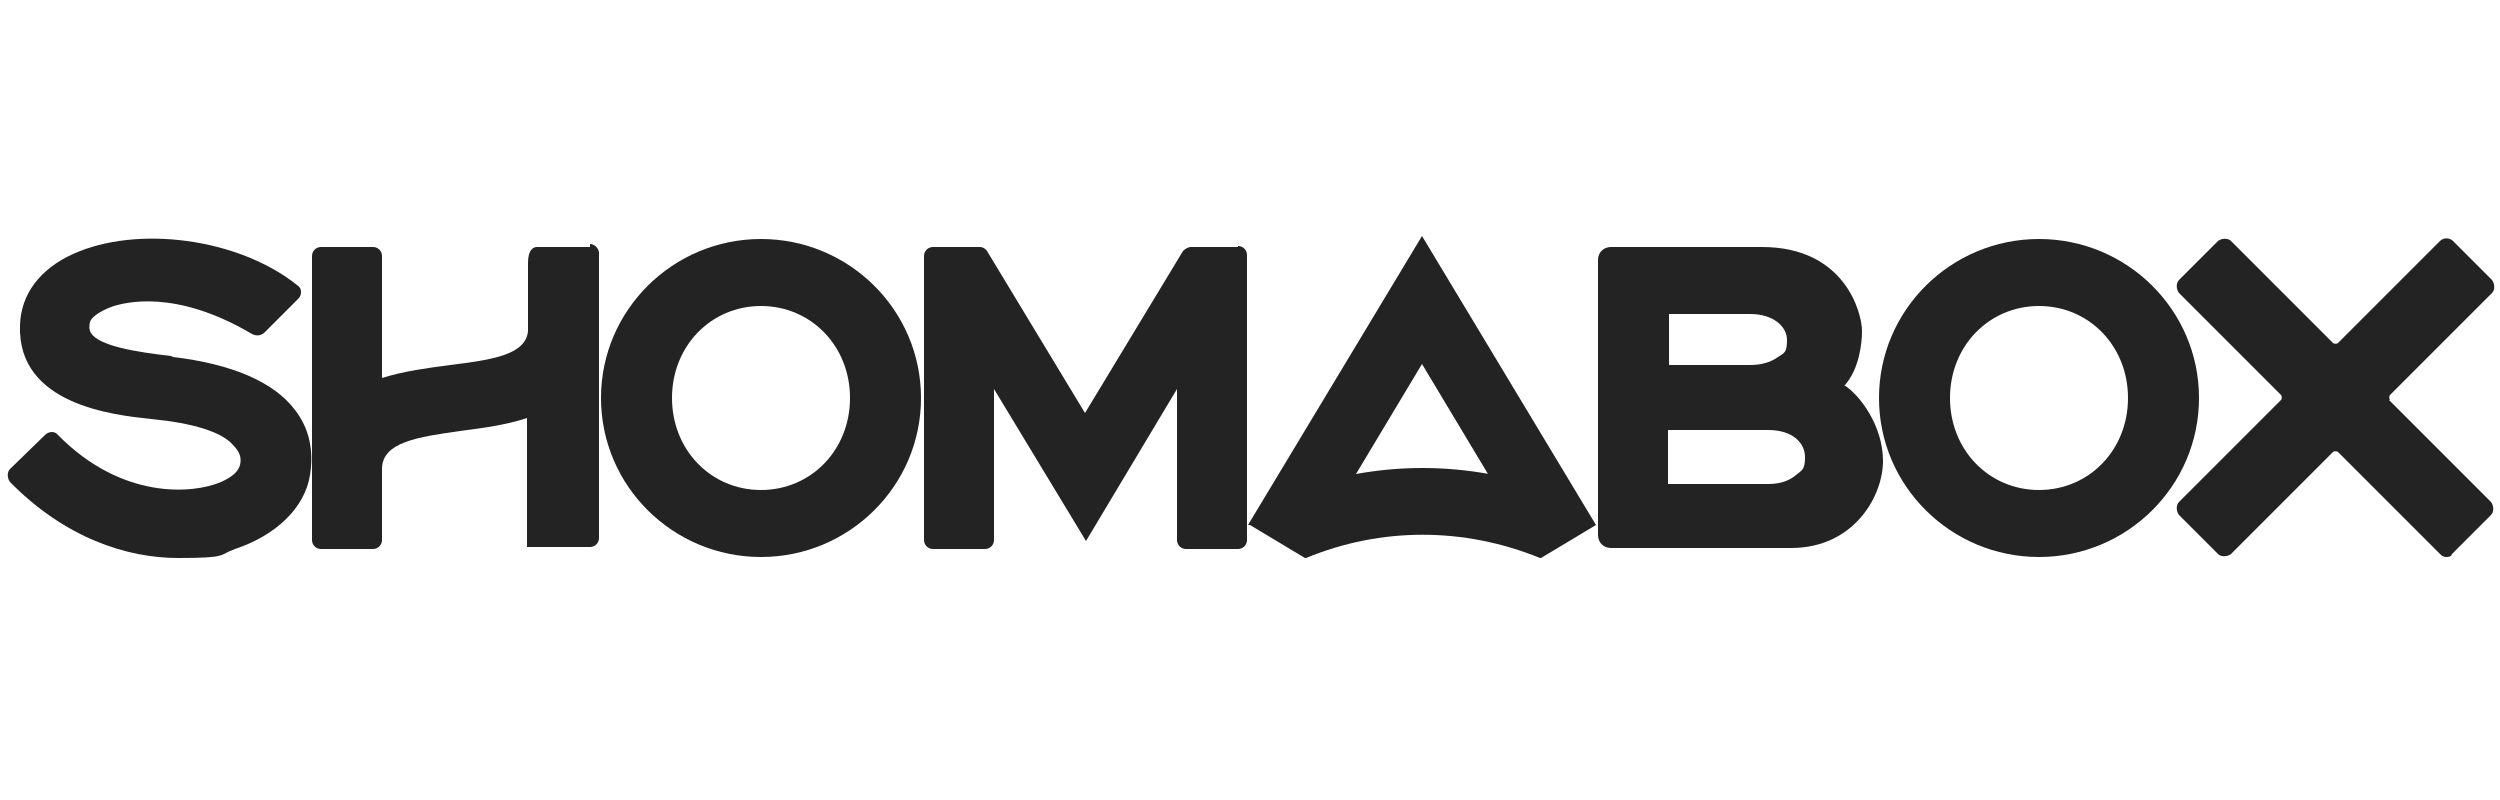 <?xml version="1.0" encoding="UTF-8"?>
<svg xmlns="http://www.w3.org/2000/svg" version="1.1" viewBox="0 0 250 80">
  <defs>
    <style>
      .cls-1 {
        fill: #232323;
      }
    </style>
  </defs>
  <!-- Generator: Adobe Illustrator 28.6.0, SVG Export Plug-In . SVG Version: 1.2.0 Build 709)  -->
  <g>
    <g id="_Слой_1" data-name="Слой_1">
      <g>
        <g>
          <path class="cls-1" d="M17.1,35.6c-3.5-.4-7.2-1-8-2.3-.2-.3-.2-.7-.1-1.1.1-.4.8-1,2.1-1.5,1.4-.5,6.5-1.8,14.1,2.7.4.2.8.2,1.2-.1l3.4-3.4c.2-.2.3-.4.3-.7,0-.3-.1-.5-.4-.7-5.9-4.7-16-6-22.4-3.1-3.3,1.5-5.2,4-5.3,7.1-.3,8,9.4,9,13.1,9.4,4.2.4,7.1,1.3,8.2,2.6.6.6.9,1.2.7,2-.2.7-.8,1.2-1.9,1.7-2.8,1.2-9.9,1.8-16.3-4.7-.3-.4-.9-.4-1.3,0l-3.5,3.4c-.3.3-.3.9,0,1.3,5.5,5.6,11.7,7.6,16.8,7.6s4-.3,5.7-.9c4.2-1.4,7-4.2,7.5-7.4.4-2.5-.1-4.7-1.5-6.5-2.1-2.8-6.3-4.6-12.2-5.3Z"/>
          <path class="cls-1" d="M59,24.7h-5.3c-.4,0-.9.3-.9,1.6v6.8c-.2,2.4-3.7,2.9-7.8,3.4-2.2.3-4.6.6-6.8,1.3v-12.2c0-.5-.4-.9-.9-.9h-5.2c-.5,0-.9.4-.9.9v28.4c0,.5.4.9.9.9h5.2c.5,0,.9-.4.9-.9v-7.1c0-2.7,3.6-3.2,7.8-3.8,2.3-.3,4.6-.6,6.7-1.3v12.9h.5s0,0,0,0c0,0-.1,0-.1,0,0,0,0,0,.1,0,.1,0,.3,0,.5,0h5.3c.5,0,.9-.4.9-.9v-28.5c0-.4-.4-.9-.9-.9Z"/>
          <path class="cls-1" d="M76.1,23.9c-8.8,0-16,7.1-16,15.9s7.2,15.9,16,15.9,16-7.1,16-15.9-7.2-15.9-16-15.9ZM85,39.8c0,5.2-3.9,9.2-8.9,9.2s-8.9-4-8.9-9.2,3.9-9.2,8.9-9.2,8.9,4,8.9,9.2Z"/>
          <path class="cls-1" d="M203.9,23.9c-8.8,0-16,7.1-16,15.9s7.2,15.9,16,15.9,16-7.1,16-15.9-7.2-15.9-16-15.9ZM212.8,39.8c0,5.2-3.9,9.2-8.9,9.2s-8.9-4-8.9-9.2,3.9-9.2,8.9-9.2,8.9,4,8.9,9.2Z"/>
          <path class="cls-1" d="M125,52.5l5.5,3.3h.1c7.5-3.1,15.8-3.1,23.4,0h.1s5.5-3.3,5.5-3.3l-17.4-28.9-17.4,28.9ZM148.9,47.4c-4.4-.8-8.9-.8-13.3,0l6.6-11,6.6,11Z"/>
          <path class="cls-1" d="M123.8,24.7h-4.7c-.3,0-.6.2-.8.4l-9.8,16.2-9.8-16.2c-.2-.3-.5-.4-.7-.4h-4.7c-.5,0-.9.4-.9.9v28.4c0,.5.4.9.9.9h5.2c.5,0,.9-.4.9-.9v-15.1l9.2,15.2,9.1-15.2v15.1c0,.5.4.9.9.9h5.2c.5,0,.9-.4.9-.9v-28.5c0-.5-.4-.9-.9-.9Z"/>
          <path class="cls-1" d="M239,40c-.1-.1-.1-.4,0-.5l10.2-10.2c.3-.3.3-.9,0-1.3l-3.9-3.9c-.3-.3-.9-.4-1.3,0l-10.2,10.2c-.1.1-.4.1-.5,0l-10.2-10.2c-.3-.3-.9-.3-1.3,0l-3.9,3.9c-.3.3-.3.9,0,1.3l10.2,10.2c.1.1.1.4,0,.5l-10.2,10.2c-.3.3-.3.9,0,1.3l3.9,3.9c.3.3.9.3,1.3,0l10.2-10.2c.1-.1.4-.1.5,0l10.2,10.2c.2.2.4.3.6.3s.5,0,.6-.3l3.9-3.9c.3-.3.3-.9,0-1.3l-10.2-10.2Z"/>
          <path class="cls-1" d="M184.5,38.5c1.4-1.6,1.7-4.1,1.7-5.4,0-1.8-1.7-8.4-10-8.4h-15.1c-.7,0-1.3.5-1.3,1.3v27.5c0,.7.5,1.3,1.3,1.3h18c6.3,0,9.2-5.2,9.2-8.7s-2.3-6.6-3.9-7.6ZM166.8,43h10c2.6,0,3.7,1.4,3.7,2.7s-.3,1.3-.9,1.8c-.7.6-1.6.9-2.8.9h-10v-5.4ZM177.8,35.7c-.7.5-1.6.8-2.8.8h-8.1v-5.1h8.1c2.4,0,3.7,1.3,3.7,2.6s-.3,1.3-.9,1.7Z"/>
        </g>
        <polygon class="cls-1" points="124.5 56.4 124.5 56.4 124.5 56.4 124.5 56.4"/>
      </g>
    </g>
  </g>
</svg>